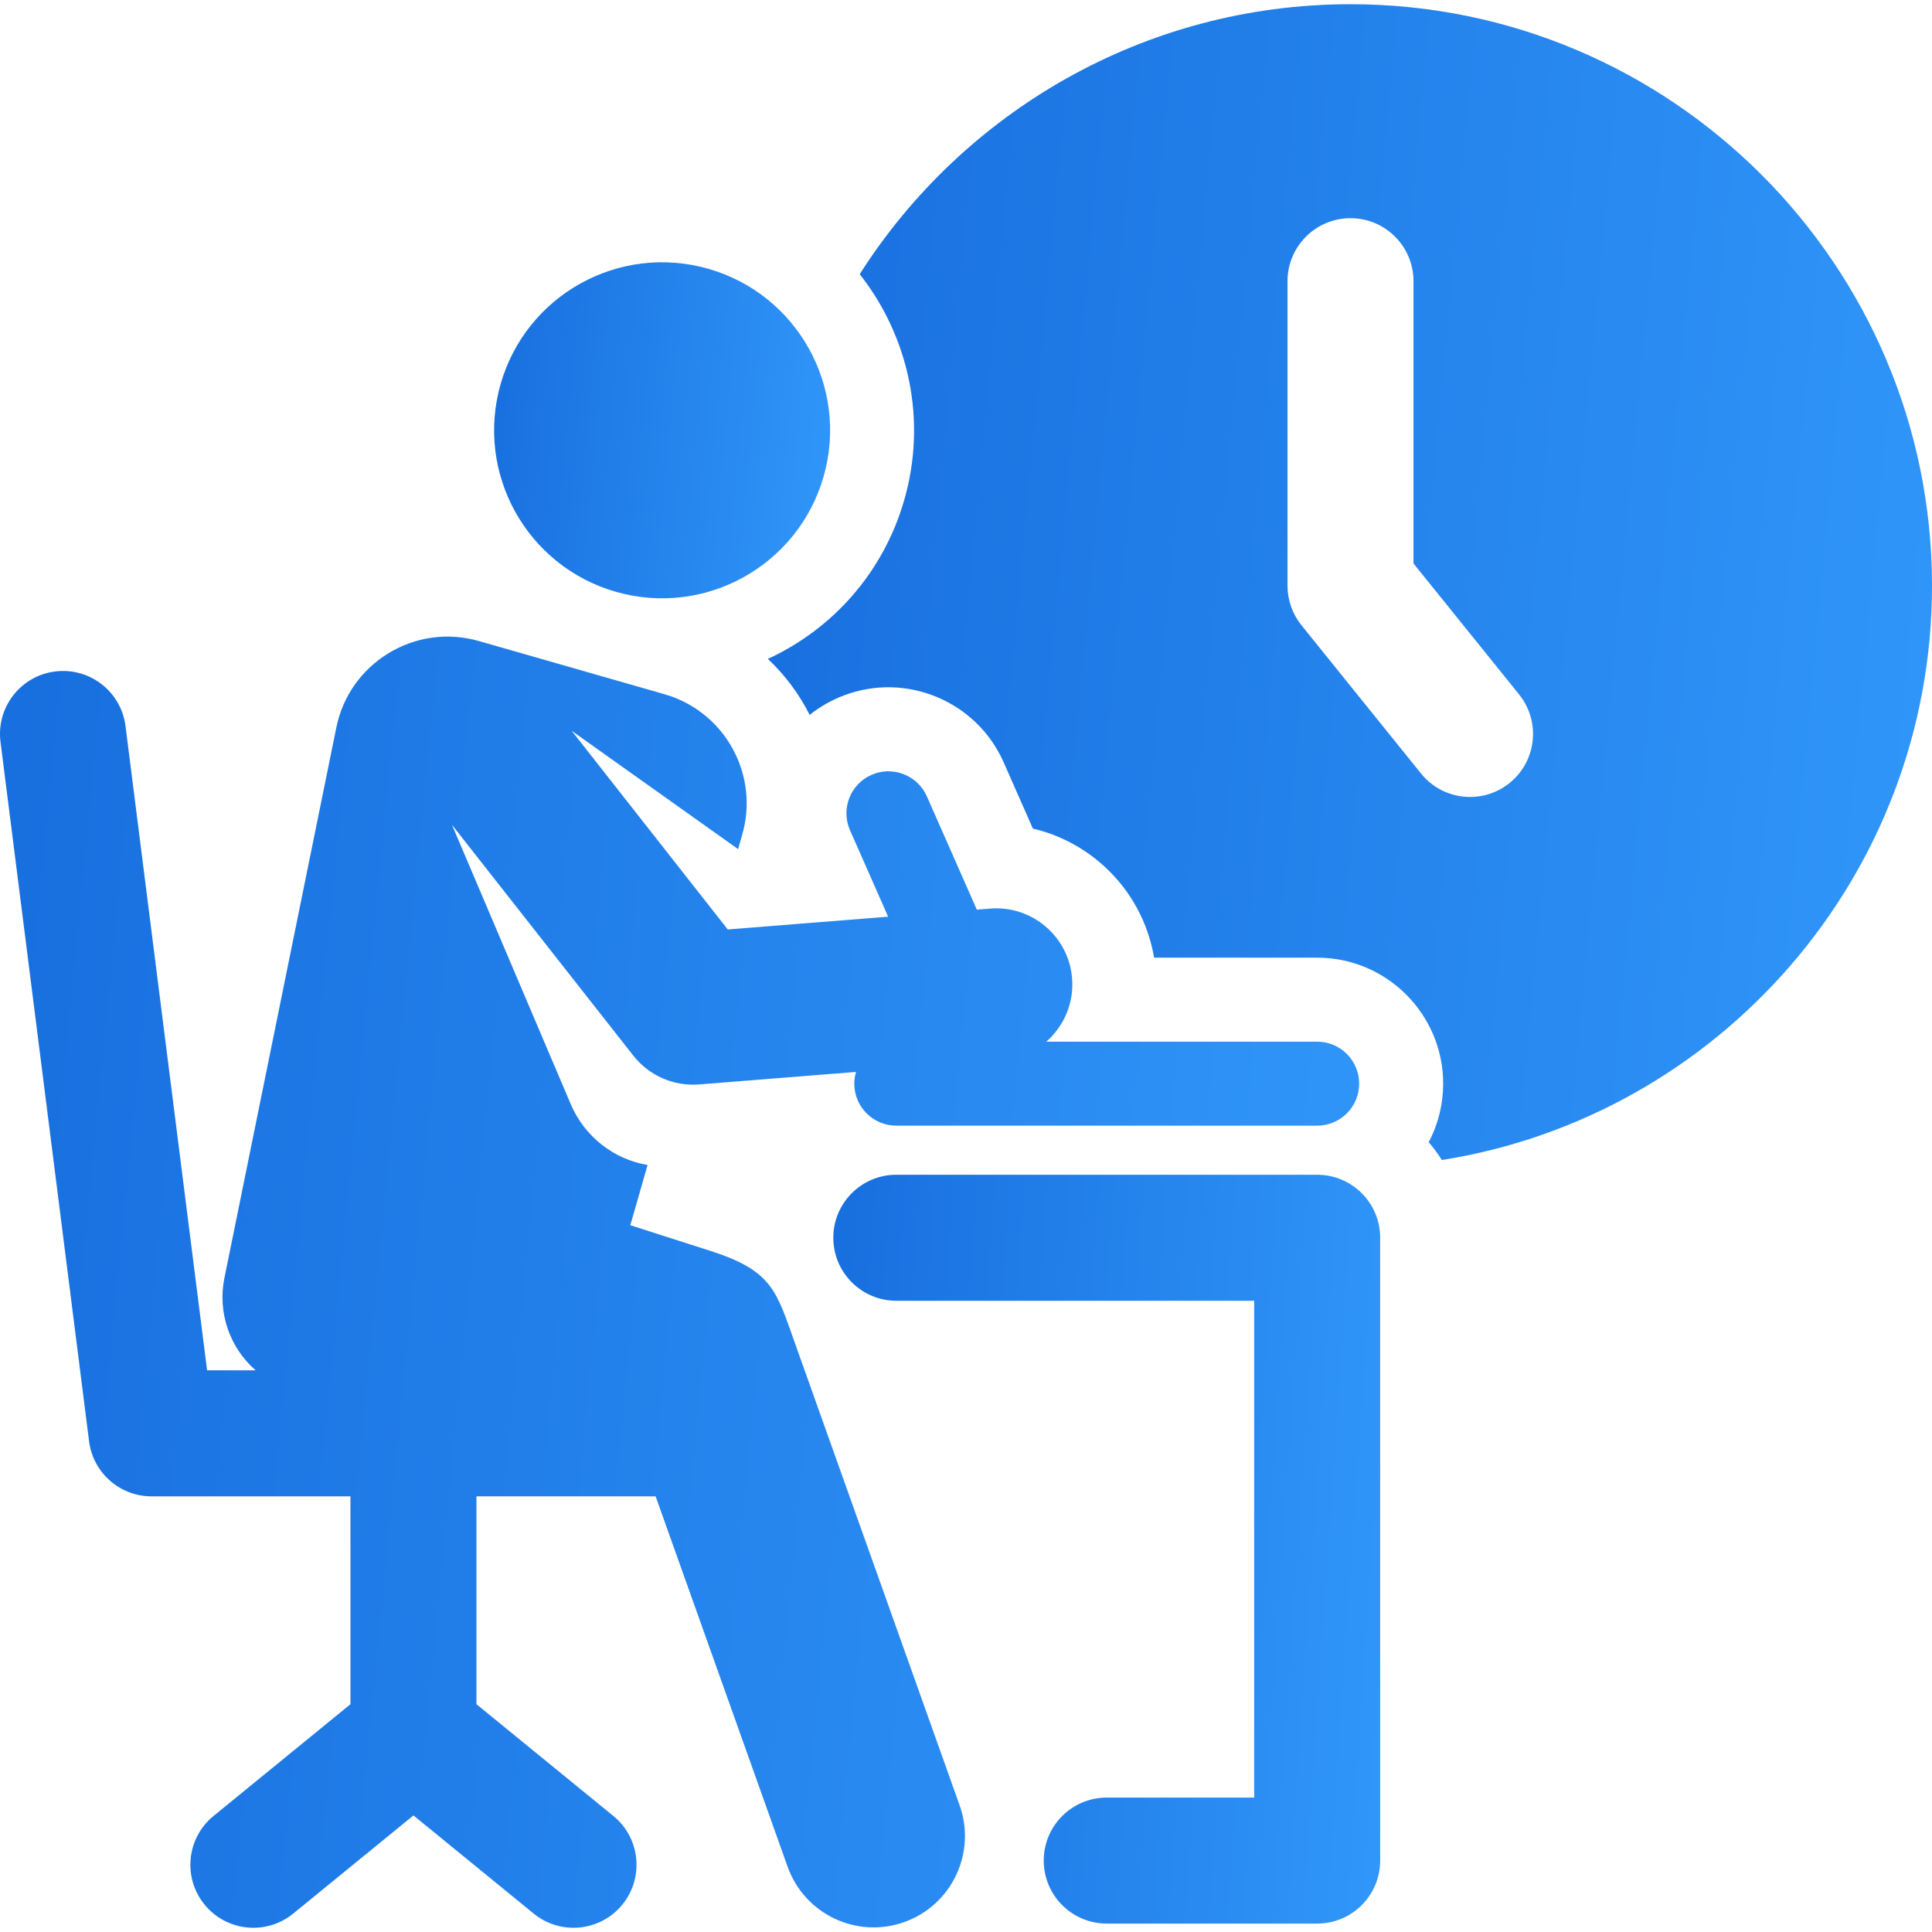 <svg width="104" height="104" viewBox="0 0 104 104" fill="none" xmlns="http://www.w3.org/2000/svg">
<g clip-path="url(#clip0_6005_44365)">
<path d="M72.698 0.227C61.603 0.227 51.839 6.03 46.278 14.759C48.922 18.115 49.911 22.606 48.681 26.898C47.556 30.826 44.813 33.864 41.334 35.469C42.24 36.317 43.012 37.344 43.584 38.483C44.147 38.033 44.77 37.685 45.416 37.439C48.768 36.162 52.57 37.731 54.03 41.043L55.6 44.603C57.027 44.938 58.353 45.635 59.455 46.645C60.875 47.947 61.806 49.668 62.125 51.551H70.903C74.643 51.551 77.686 54.594 77.686 58.334C77.686 59.393 77.438 60.475 76.907 61.483C77.166 61.785 77.403 62.106 77.615 62.444C92.547 60.078 104 47.117 104 31.529C104 14.269 89.958 0.227 72.698 0.227ZM76.493 41.638L70.058 33.658C69.572 33.055 69.307 32.304 69.307 31.529V15.136C69.307 13.264 70.825 11.745 72.698 11.745C74.571 11.745 76.089 13.264 76.089 15.136V30.332L81.773 37.381C82.948 38.839 82.719 40.974 81.261 42.149C79.804 43.324 77.669 43.097 76.493 41.638Z" fill="url(#paint0_linear_6005_44365)"/>
<path d="M51.658 97.184L42.818 72.375C41.788 69.488 41.597 68.412 38.238 67.335L33.93 65.954L34.859 62.712C33.017 62.402 31.459 61.16 30.733 59.459L24.329 44.4L34.089 56.822C34.916 57.875 36.234 58.486 37.636 58.375L46.078 57.703C46.02 57.904 45.987 58.114 45.987 58.334C45.987 59.582 46.999 60.594 48.248 60.594C53.434 60.594 65.782 60.594 70.903 60.594C72.158 60.594 73.164 59.575 73.164 58.334C73.164 57.084 72.151 56.073 70.903 56.073C69.282 56.073 57.882 56.073 56.322 56.073C57.262 55.249 57.818 54.01 57.711 52.668C57.532 50.412 55.558 48.73 53.302 48.909L52.582 48.966C50.314 43.822 50.966 45.3 49.893 42.867C49.393 41.733 48.055 41.207 46.912 41.711C45.77 42.215 45.252 43.549 45.756 44.692C46.404 46.16 47.024 47.567 47.808 49.346L39.175 50.033L30.773 39.338L39.731 45.707C39.941 44.975 39.982 44.845 40.035 44.619C40.765 41.477 38.913 38.27 35.766 37.369C34.316 36.953 27.222 34.921 25.773 34.506C22.344 33.523 18.812 35.681 18.105 39.161L12.08 68.796C11.707 70.634 12.348 72.532 13.763 73.766H11.148C10.957 72.257 6.949 40.604 6.756 39.083C6.521 37.225 4.823 35.911 2.966 36.145C1.108 36.38 -0.208 38.077 0.027 39.935L4.795 77.584C5.01 79.278 6.451 80.549 8.159 80.549H18.865V91.738L11.495 97.754C10.044 98.939 9.828 101.075 11.012 102.526C12.197 103.977 14.333 104.193 15.784 103.008L22.256 97.725L28.728 103.008C30.179 104.192 32.315 103.977 33.5 102.526C34.684 101.075 34.468 98.939 33.017 97.754L25.647 91.738V80.549H35.292L42.397 100.485C43.308 103.042 46.12 104.377 48.678 103.465C51.239 102.553 52.567 99.735 51.658 97.184Z" fill="url(#paint1_linear_6005_44365)"/>
<path d="M33.151 31.856C37.953 33.231 42.959 30.454 44.334 25.653C45.71 20.852 42.933 15.845 38.132 14.47C33.331 13.095 28.324 15.871 26.949 20.672C25.573 25.475 28.352 30.481 33.151 31.856Z" fill="url(#paint2_linear_6005_44365)"/>
<path d="M70.904 63.237H48.249C46.376 63.237 44.857 64.755 44.857 66.628C44.857 68.501 46.376 70.02 48.249 70.02H67.512V96.764H59.576C57.703 96.764 56.185 98.282 56.185 100.155C56.185 102.028 57.703 103.547 59.576 103.547H70.904C72.776 103.547 74.295 102.028 74.295 100.155V66.628C74.295 64.755 72.776 63.237 70.904 63.237Z" fill="url(#paint3_linear_6005_44365)"/>
</g>
<defs>
<linearGradient id="paint0_linear_6005_44365" x1="41.334" y1="-11.044" x2="124.222" y2="-3.292" gradientUnits="userSpaceOnUse">
<stop stop-color="#176EDE"/>
<stop offset="1" stop-color="#369FFF"/>
</linearGradient>
<linearGradient id="paint1_linear_6005_44365" x1="-1.70794e-06" y1="21.677" x2="96.697" y2="31.129" gradientUnits="userSpaceOnUse">
<stop stop-color="#176EDE"/>
<stop offset="1" stop-color="#369FFF"/>
</linearGradient>
<linearGradient id="paint2_linear_6005_44365" x1="26.597" y1="10.841" x2="50.527" y2="13.063" gradientUnits="userSpaceOnUse">
<stop stop-color="#176EDE"/>
<stop offset="1" stop-color="#369FFF"/>
</linearGradient>
<linearGradient id="paint3_linear_6005_44365" x1="44.857" y1="55.935" x2="83.955" y2="58.586" gradientUnits="userSpaceOnUse">
<stop stop-color="#176EDE"/>
<stop offset="1" stop-color="#369FFF"/>
</linearGradient>
<clipPath id="clip0_6005_44365">
<rect width="104" height="104" fill="white"/>
</clipPath>
</defs>
</svg>

